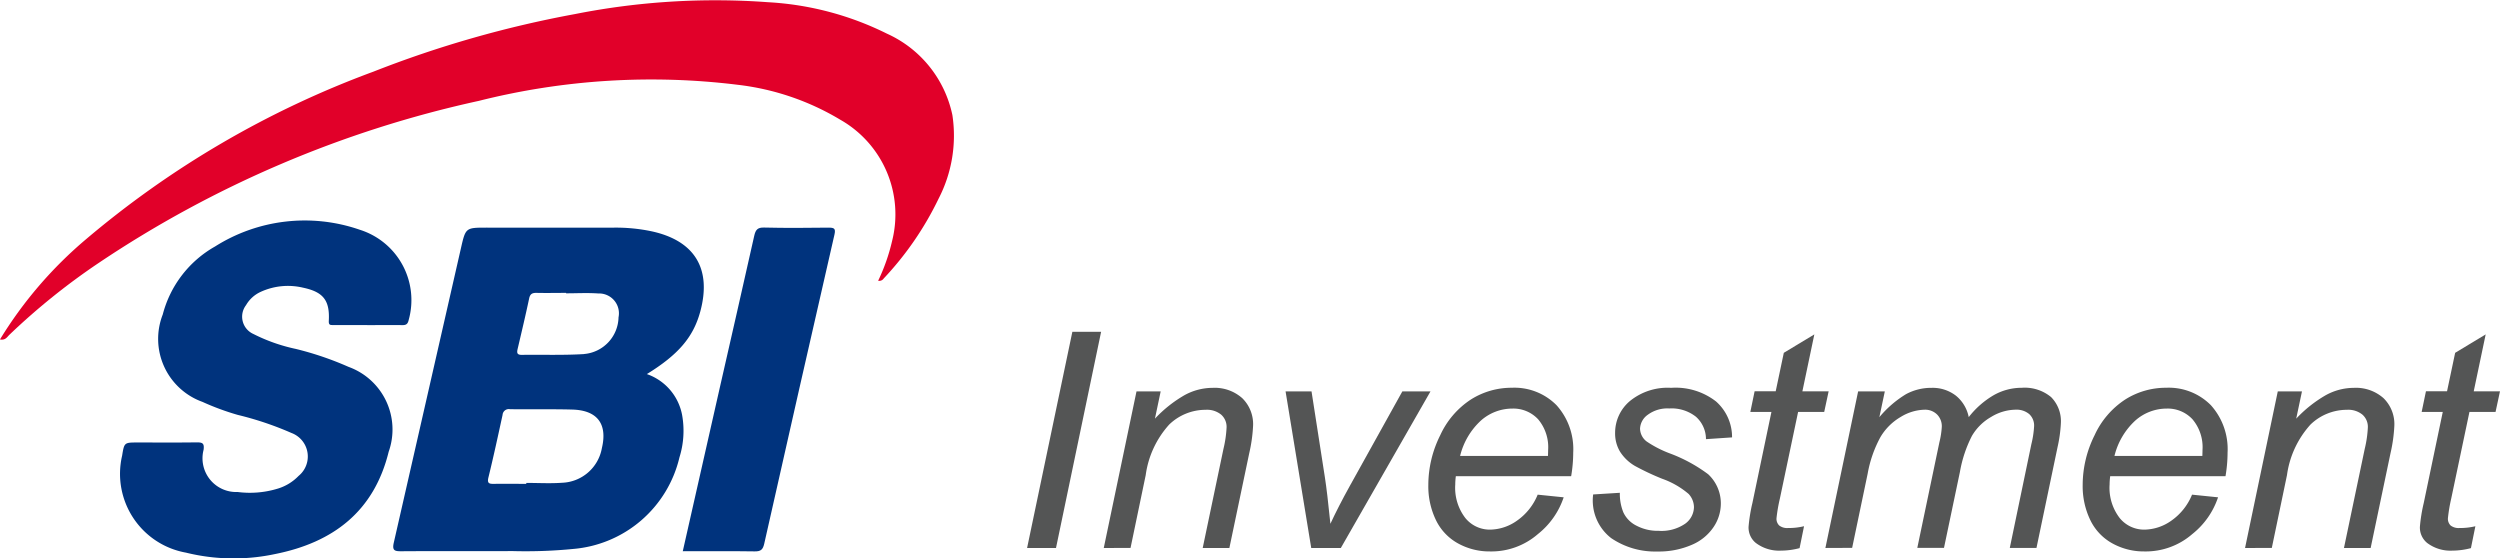 <svg xmlns="http://www.w3.org/2000/svg" width="151.011" height="33.729" viewBox="0 0 151.011 33.729">
  <g id="Group_22491" data-name="Group 22491" transform="translate(-186.851 -2848.881)">
    <path id="Path_53449" data-name="Path 53449" d="M3711.427,141.784l2.734-13.057h1.737l-2.725,13.057Z" transform="translate(-3462.535 2740.197)" fill="#545555"/>
    <path id="Path_53450" data-name="Path 53450" d="M3734.853,155.52l1.978-9.459h1.46l-.347,1.648a7.718,7.718,0,0,1,1.781-1.416,3.535,3.535,0,0,1,1.693-.445,2.509,2.509,0,0,1,1.8.623,2.193,2.193,0,0,1,.655,1.665,9.325,9.325,0,0,1-.232,1.657l-1.2,5.727h-1.611l1.255-5.994a6.893,6.893,0,0,0,.187-1.292.986.986,0,0,0-.325-.766,1.355,1.355,0,0,0-.94-.294,3.162,3.162,0,0,0-2.2.89,5.683,5.683,0,0,0-1.42,3.055l-.917,4.4Z" transform="translate(-3481.33 2726.461)" fill="#545555"/>
    <path id="Path_53451" data-name="Path 53451" d="M3791.949,156.386l-1.55-9.459h1.568l.81,5.21q.134.855.33,2.788.463-1.006,1.184-2.307l3.162-5.691h1.7l-5.416,9.459Z" transform="translate(-3525.894 2725.595)" fill="#545555"/>
    <path id="Path_53452" data-name="Path 53452" d="M3840.617,152.3l1.568.16a4.746,4.746,0,0,1-1.554,2.218,4.287,4.287,0,0,1-2.9,1.051,3.915,3.915,0,0,1-1.928-.485,3.185,3.185,0,0,1-1.336-1.412,4.694,4.694,0,0,1-.458-2.111,6.721,6.721,0,0,1,.717-3.006,5.114,5.114,0,0,1,1.857-2.165,4.588,4.588,0,0,1,2.467-.708,3.578,3.578,0,0,1,2.7,1.051,3.964,3.964,0,0,1,1.011,2.868,8.477,8.477,0,0,1-.125,1.425h-6.965a3.894,3.894,0,0,0-.035.5,2.992,2.992,0,0,0,.61,2.026,1.9,1.9,0,0,0,1.492.7,2.873,2.873,0,0,0,1.629-.543,3.535,3.535,0,0,0,1.247-1.568m-4.685-2.342h5.308q.009-.249.009-.356a2.615,2.615,0,0,0-.605-1.857,2.042,2.042,0,0,0-1.559-.646,2.862,2.862,0,0,0-1.884.713,4.269,4.269,0,0,0-1.269,2.147" transform="translate(-3560.881 2726.461)" fill="#545555"/>
    <path id="Path_53453" data-name="Path 53453" d="M3884.36,152.286l1.612-.1a2.956,2.956,0,0,0,.213,1.185,1.7,1.7,0,0,0,.788.8,2.765,2.765,0,0,0,1.341.312,2.534,2.534,0,0,0,1.6-.427,1.263,1.263,0,0,0,.535-1.007,1.2,1.2,0,0,0-.321-.792,5.06,5.06,0,0,0-1.607-.922,15.381,15.381,0,0,1-1.635-.77,2.636,2.636,0,0,1-.9-.859,2.128,2.128,0,0,1-.3-1.136,2.5,2.5,0,0,1,.891-1.924,3.6,3.6,0,0,1,2.494-.8,3.972,3.972,0,0,1,2.712.824,2.867,2.867,0,0,1,.967,2.169l-1.576.107a1.815,1.815,0,0,0-.606-1.354,2.371,2.371,0,0,0-1.612-.5,1.985,1.985,0,0,0-1.3.383,1.084,1.084,0,0,0-.464.828,1,1,0,0,0,.4.784,6.711,6.711,0,0,0,1.381.713,9.26,9.26,0,0,1,2.333,1.265,2.4,2.4,0,0,1,.766,1.8,2.539,2.539,0,0,1-.432,1.38,2.973,2.973,0,0,1-1.318,1.082,4.983,4.983,0,0,1-2.088.405,4.711,4.711,0,0,1-2.788-.81,2.87,2.87,0,0,1-1.086-2.637" transform="translate(-3601.275 2726.462)" fill="#545555"/>
    <path id="Path_53454" data-name="Path 53454" d="M3935.206,141.126l-.268,1.319a4.433,4.433,0,0,1-1.122.151,2.328,2.328,0,0,1-1.532-.472,1.2,1.2,0,0,1-.428-.971,9.705,9.705,0,0,1,.232-1.434l1.149-5.5h-1.274l.258-1.247h1.274l.49-2.324,1.844-1.113-.722,3.438h1.586l-.268,1.247h-1.577l-1.1,5.229a9.778,9.778,0,0,0-.205,1.193.564.564,0,0,0,.165.437.785.785,0,0,0,.539.151,3.87,3.87,0,0,0,.953-.107" transform="translate(-3639.384 2739.545)" fill="#545555"/>
    <path id="Path_53455" data-name="Path 53455" d="M3955.326,155.52l1.977-9.459h1.612l-.33,1.559a6.455,6.455,0,0,1,1.608-1.389,3.182,3.182,0,0,1,1.537-.383,2.3,2.3,0,0,1,1.474.468,2.214,2.214,0,0,1,.78,1.3,5.288,5.288,0,0,1,1.518-1.331,3.42,3.42,0,0,1,1.679-.441,2.5,2.5,0,0,1,1.777.561,2.067,2.067,0,0,1,.592,1.577,8.342,8.342,0,0,1-.2,1.443l-1.274,6.092h-1.612l1.3-6.253a5.868,5.868,0,0,0,.169-1.1.94.94,0,0,0-.294-.73,1.19,1.19,0,0,0-.829-.267,2.906,2.906,0,0,0-1.47.436,3.156,3.156,0,0,0-1.162,1.145,7.641,7.641,0,0,0-.726,2.178l-.962,4.587h-1.612l1.336-6.386a5.005,5.005,0,0,0,.143-.926,1,1,0,0,0-.29-.748,1.026,1.026,0,0,0-.752-.285,2.878,2.878,0,0,0-1.438.436,3.431,3.431,0,0,0-1.225,1.216,7.277,7.277,0,0,0-.775,2.222l-.935,4.471Z" transform="translate(-3658.213 2726.461)" fill="#545555"/>
    <path id="Path_53456" data-name="Path 53456" d="M4040.548,152.3l1.567.16a4.746,4.746,0,0,1-1.554,2.218,4.288,4.288,0,0,1-2.9,1.051,3.915,3.915,0,0,1-1.928-.485,3.184,3.184,0,0,1-1.336-1.412,4.7,4.7,0,0,1-.459-2.111,6.728,6.728,0,0,1,.717-3.006,5.116,5.116,0,0,1,1.856-2.165,4.592,4.592,0,0,1,2.468-.708,3.578,3.578,0,0,1,2.7,1.051,3.964,3.964,0,0,1,1.011,2.868,8.528,8.528,0,0,1-.125,1.425H4035.6a3.989,3.989,0,0,0-.036.5,2.991,2.991,0,0,0,.61,2.026,1.9,1.9,0,0,0,1.492.7,2.875,2.875,0,0,0,1.63-.543,3.538,3.538,0,0,0,1.247-1.568m-4.685-2.342h5.309q.009-.249.009-.356a2.613,2.613,0,0,0-.606-1.857,2.04,2.04,0,0,0-1.558-.646,2.863,2.863,0,0,0-1.884.713,4.27,4.27,0,0,0-1.27,2.147" transform="translate(-3721.284 2726.461)" fill="#545555"/>
    <path id="Path_53457" data-name="Path 53457" d="M4083.54,155.52l1.977-9.459h1.461l-.348,1.648a7.721,7.721,0,0,1,1.782-1.416,3.53,3.53,0,0,1,1.692-.445,2.51,2.51,0,0,1,1.8.623,2.192,2.192,0,0,1,.654,1.665,9.3,9.3,0,0,1-.231,1.657l-1.2,5.727h-1.612l1.256-5.994a6.919,6.919,0,0,0,.187-1.292.983.983,0,0,0-.325-.766,1.353,1.353,0,0,0-.939-.294,3.163,3.163,0,0,0-2.2.89,5.692,5.692,0,0,0-1.421,3.055l-.917,4.4Z" transform="translate(-3761.078 2726.461)" fill="#545555"/>
    <path id="Path_53458" data-name="Path 53458" d="M4140.316,141.126l-.268,1.319a4.424,4.424,0,0,1-1.122.151,2.33,2.33,0,0,1-1.533-.472,1.2,1.2,0,0,1-.427-.971,9.636,9.636,0,0,1,.232-1.434l1.149-5.5h-1.275l.259-1.247h1.274l.49-2.324,1.844-1.113-.722,3.438h1.586l-.268,1.247h-1.577l-1.1,5.229a9.729,9.729,0,0,0-.2,1.193.565.565,0,0,0,.165.437.786.786,0,0,0,.539.151,3.867,3.867,0,0,0,.953-.107" transform="translate(-3803.942 2739.545)" fill="#545555"/>
    <path id="Path_53459" data-name="Path 53459" d="M3397.628,47.857a24.934,24.934,0,0,1,5.2-6.054,57.691,57.691,0,0,1,17.348-10.117,65.8,65.8,0,0,1,12.185-3.481,43.55,43.55,0,0,1,11.653-.717,18.4,18.4,0,0,1,7.189,1.9,6.961,6.961,0,0,1,3.953,4.916,8.286,8.286,0,0,1-.832,5.05,19.115,19.115,0,0,1-3.315,4.822.323.323,0,0,1-.337.138,11.563,11.563,0,0,0,.842-2.4,6.57,6.57,0,0,0-3.119-7.321,15.508,15.508,0,0,0-6.2-2.116,42.686,42.686,0,0,0-15.639.97,66.755,66.755,0,0,0-22.963,9.789,40.42,40.42,0,0,0-5.4,4.344c-.138.133-.24.345-.571.279" transform="translate(-3210.777 2821.526)" fill="#e10029"/>
    <path id="Path_53460" data-name="Path 53460" d="M3449.406,100.991h-2.055c-.175,0-.285.014-.27-.258.066-1.234-.333-1.741-1.56-2a3.949,3.949,0,0,0-2.549.251,1.96,1.96,0,0,0-.89.805,1.145,1.145,0,0,0,.444,1.742,10.438,10.438,0,0,0,2.552.9,19.039,19.039,0,0,1,3.194,1.086,4.022,4.022,0,0,1,2.426,5.127c-.883,3.6-3.347,5.475-6.845,6.176a12.007,12.007,0,0,1-5.4-.081,4.835,4.835,0,0,1-3.856-5.86c.129-.794.129-.794.946-.794,1.185,0,2.37.01,3.555-.007.347,0,.474.046.42.449a2.037,2.037,0,0,0,2.056,2.549,5.76,5.76,0,0,0,2.469-.218,2.926,2.926,0,0,0,1.212-.753,1.515,1.515,0,0,0-.426-2.593,19.4,19.4,0,0,0-3.25-1.094,15.515,15.515,0,0,1-2.128-.785,4.043,4.043,0,0,1-2.4-5.279,6.63,6.63,0,0,1,3.161-4.109,10.135,10.135,0,0,1,8.74-1.01,4.454,4.454,0,0,1,2.957,5.44c-.057.261-.158.325-.4.321-.7-.011-1.407,0-2.11,0" transform="translate(-3240.369 2767.524)" fill="#00337d"/>
    <path id="Path_53461" data-name="Path 53461" d="M3606.233,116.4c.76-3.359,1.5-6.648,2.249-9.936.689-3.038,1.389-6.073,2.067-9.114.081-.363.2-.512.6-.5,1.3.032,2.592.021,3.887.005.341,0,.445.049.358.426q-2.138,9.325-4.239,18.658c-.081.357-.2.478-.574.472-1.423-.022-2.847-.009-4.353-.009" transform="translate(-3378.139 2765.776)" fill="#00337d"/>
    <path id="Path_53462" data-name="Path 53462" d="M3536.314,101.984c.709-2.6-.332-4.308-2.964-4.868a10.46,10.46,0,0,0-2.205-.216q-3.861.006-7.721,0c-1.27,0-1.28,0-1.56,1.228q-2.028,8.9-4.058,17.794c-.113.49.053.529.465.526,2.24-.016,4.481,0,6.722-.01a29.383,29.383,0,0,0,3.658-.13,7.211,7.211,0,0,0,6.409-5.531,5.389,5.389,0,0,0,.158-2.572,3.248,3.248,0,0,0-2.127-2.459c1.906-1.174,2.805-2.233,3.223-3.764m-5.942,8.248a2.537,2.537,0,0,1-2.406,2.081c-.716.052-1.439.009-2.158.009v.057c-.646,0-1.293-.008-1.94,0-.3.006-.437-.024-.345-.395.307-1.25.578-2.509.852-3.767a.377.377,0,0,1,.448-.348c1.256.019,2.513-.013,3.768.023,1.517.043,2.132.875,1.781,2.337m-1.073-5.689c-1.251.077-2.512.031-3.768.048-.273,0-.3-.113-.25-.341.24-1.021.483-2.042.7-3.068.06-.284.2-.341.458-.335.591.013,1.183,0,1.774,0v.026c.646,0,1.3-.037,1.94.009a1.2,1.2,0,0,1,1.227,1.44,2.274,2.274,0,0,1-2.081,2.217" transform="translate(-3307.167 2765.731)" fill="#00337d"/>
  </g>
</svg>
